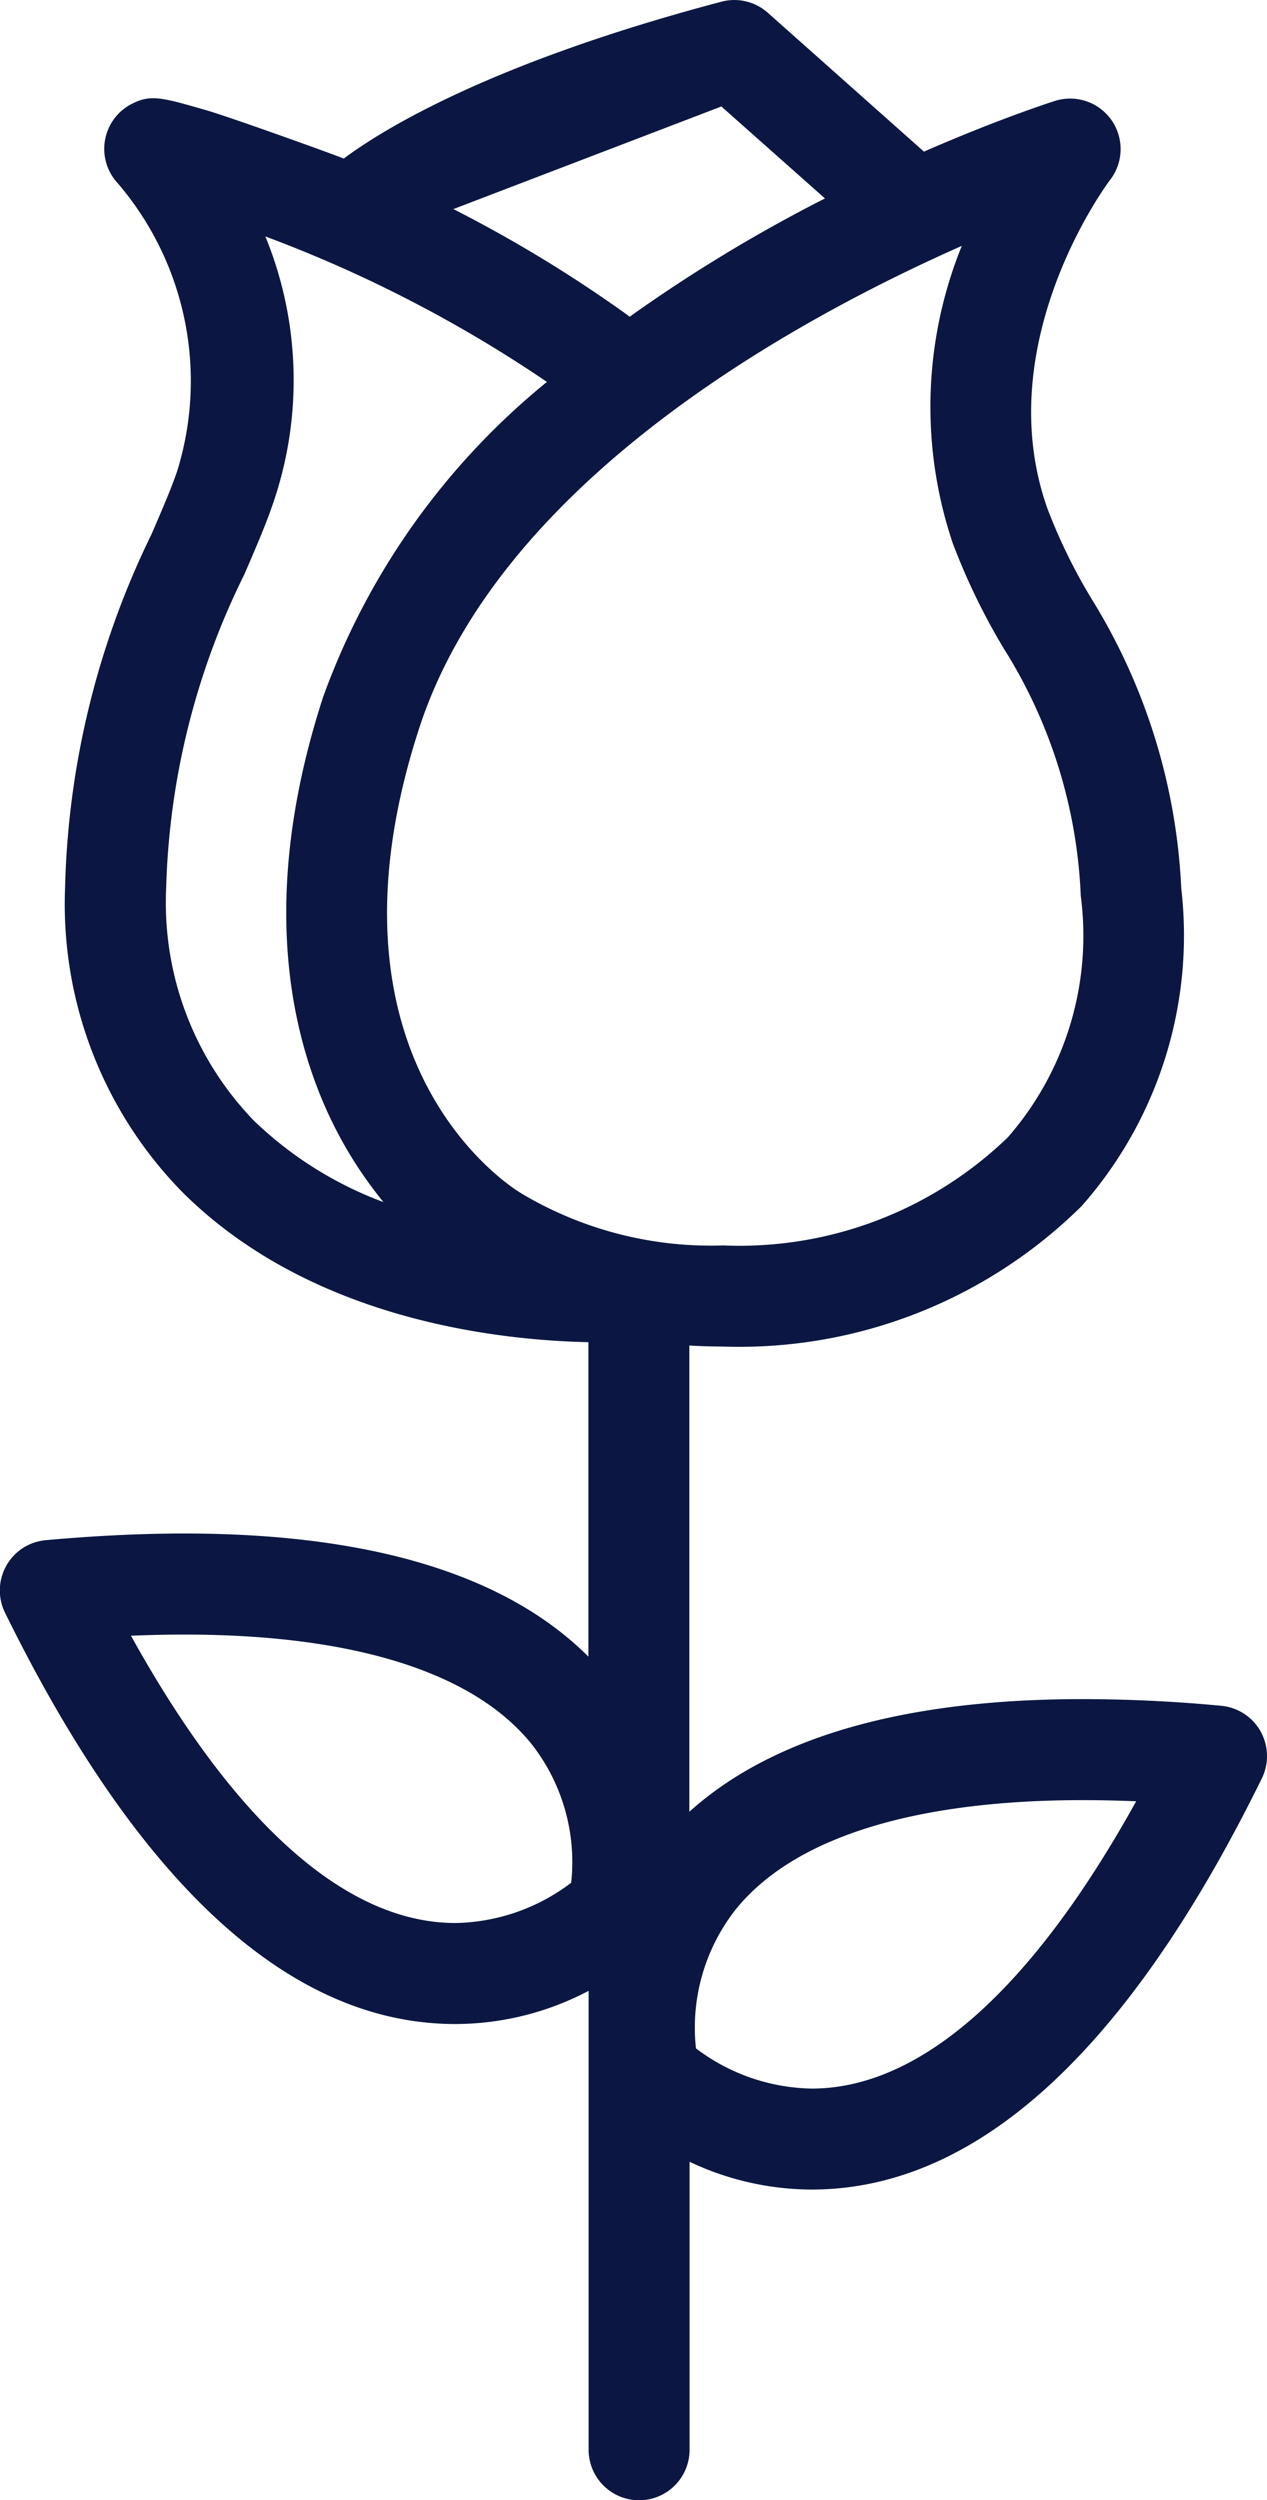 <svg xmlns="http://www.w3.org/2000/svg" viewBox="4497 12124 27.382 54"><g data-name="Group 8647"><path data-name="Path 23350" d="M118.714 37.395a1.09 1.09 0 0 0-.853-.552 32 32 0 0 0-2.992-.144c-3.856 0-6.707.818-8.5 2.433v-10.07q.358.021.724.022a10.52 10.52 0 0 0 7.755-3.035A8.83 8.83 0 0 0 117 19.188a13 13 0 0 0-1.94-6.256 12 12 0 0 1-.951-1.944c-1.28-3.6 1.327-7.072 1.352-7.1a1.091 1.091 0 0 0-1.195-1.707c-.15.048-1.255.408-2.827 1.094l-3.375-3a1.09 1.09 0 0 0-1-.239C102.04 1.364 99.72 2.813 98.9 3.425c-.242-.1-2.453-.894-2.954-1.039-.983-.284-1.217-.352-1.629-.141a1.09 1.09 0 0 0-.3 1.714 6.57 6.57 0 0 1 1.283 6.217c-.133.388-.329.841-.556 1.366a18.35 18.35 0 0 0-1.867 7.64 8.88 8.88 0 0 0 2.543 6.574c2.752 2.737 6.769 3.191 8.768 3.234v6.792c-1.77-1.766-4.7-2.66-8.736-2.66-.933 0-1.94.049-2.992.144a1.09 1.09 0 0 0-.88 1.568c2.9 5.894 6.171 8.882 9.73 8.883a6.2 6.2 0 0 0 2.882-.717v9.912a1.091 1.091 0 0 0 2.182 0v-6.22a6.2 6.2 0 0 0 2.639.6c3.558 0 6.832-2.989 9.73-8.883a1.1 1.1 0 0 0-.029-1.014m-14.9 3.271a4.25 4.25 0 0 1-2.5.869c-2.353 0-4.76-2.138-7.012-6.205q.6-.025 1.154-.025c3.676 0 6.274.823 7.515 2.38a4.13 4.13 0 0 1 .844 2.981ZM107.061 2.3l2.239 1.986a33 33 0 0 0-4.222 2.556l-.053-.043a29 29 0 0 0-3.756-2.283m-4.307 19.693a6.77 6.77 0 0 1-1.9-5.021 16.2 16.2 0 0 1 1.688-6.778c.236-.544.458-1.057.619-1.528a8.18 8.18 0 0 0-.163-5.775 28.6 28.6 0 0 1 6.085 3.142 15.6 15.6 0 0 0-4.838 6.809c-1.5 4.616-.6 7.768.418 9.6a9 9 0 0 0 .887 1.306 8.1 8.1 0 0 1-2.796-1.755m5.816 1.592-.063-.04c-.186-.112-4.532-2.816-2.186-10.028 1.728-5.314 8.06-8.8 11.728-10.422a9.24 9.24 0 0 0-.2 6.409 14 14 0 0 0 1.109 2.29 10.85 10.85 0 0 1 1.662 5.34 6.62 6.62 0 0 1-1.575 5.214A8.35 8.35 0 0 1 107.1 26.9a8 8 0 0 1-4.322-1.1Zm6.234 19.31a4.26 4.26 0 0 1-2.5-.868 4.13 4.13 0 0 1 .844-2.982c1.24-1.557 3.839-2.38 7.515-2.38q.558 0 1.154.025c-2.253 4.067-4.661 6.205-7.013 6.205" transform="translate(4405.529 12124)" style="fill:#0b1742"/></g></svg>
